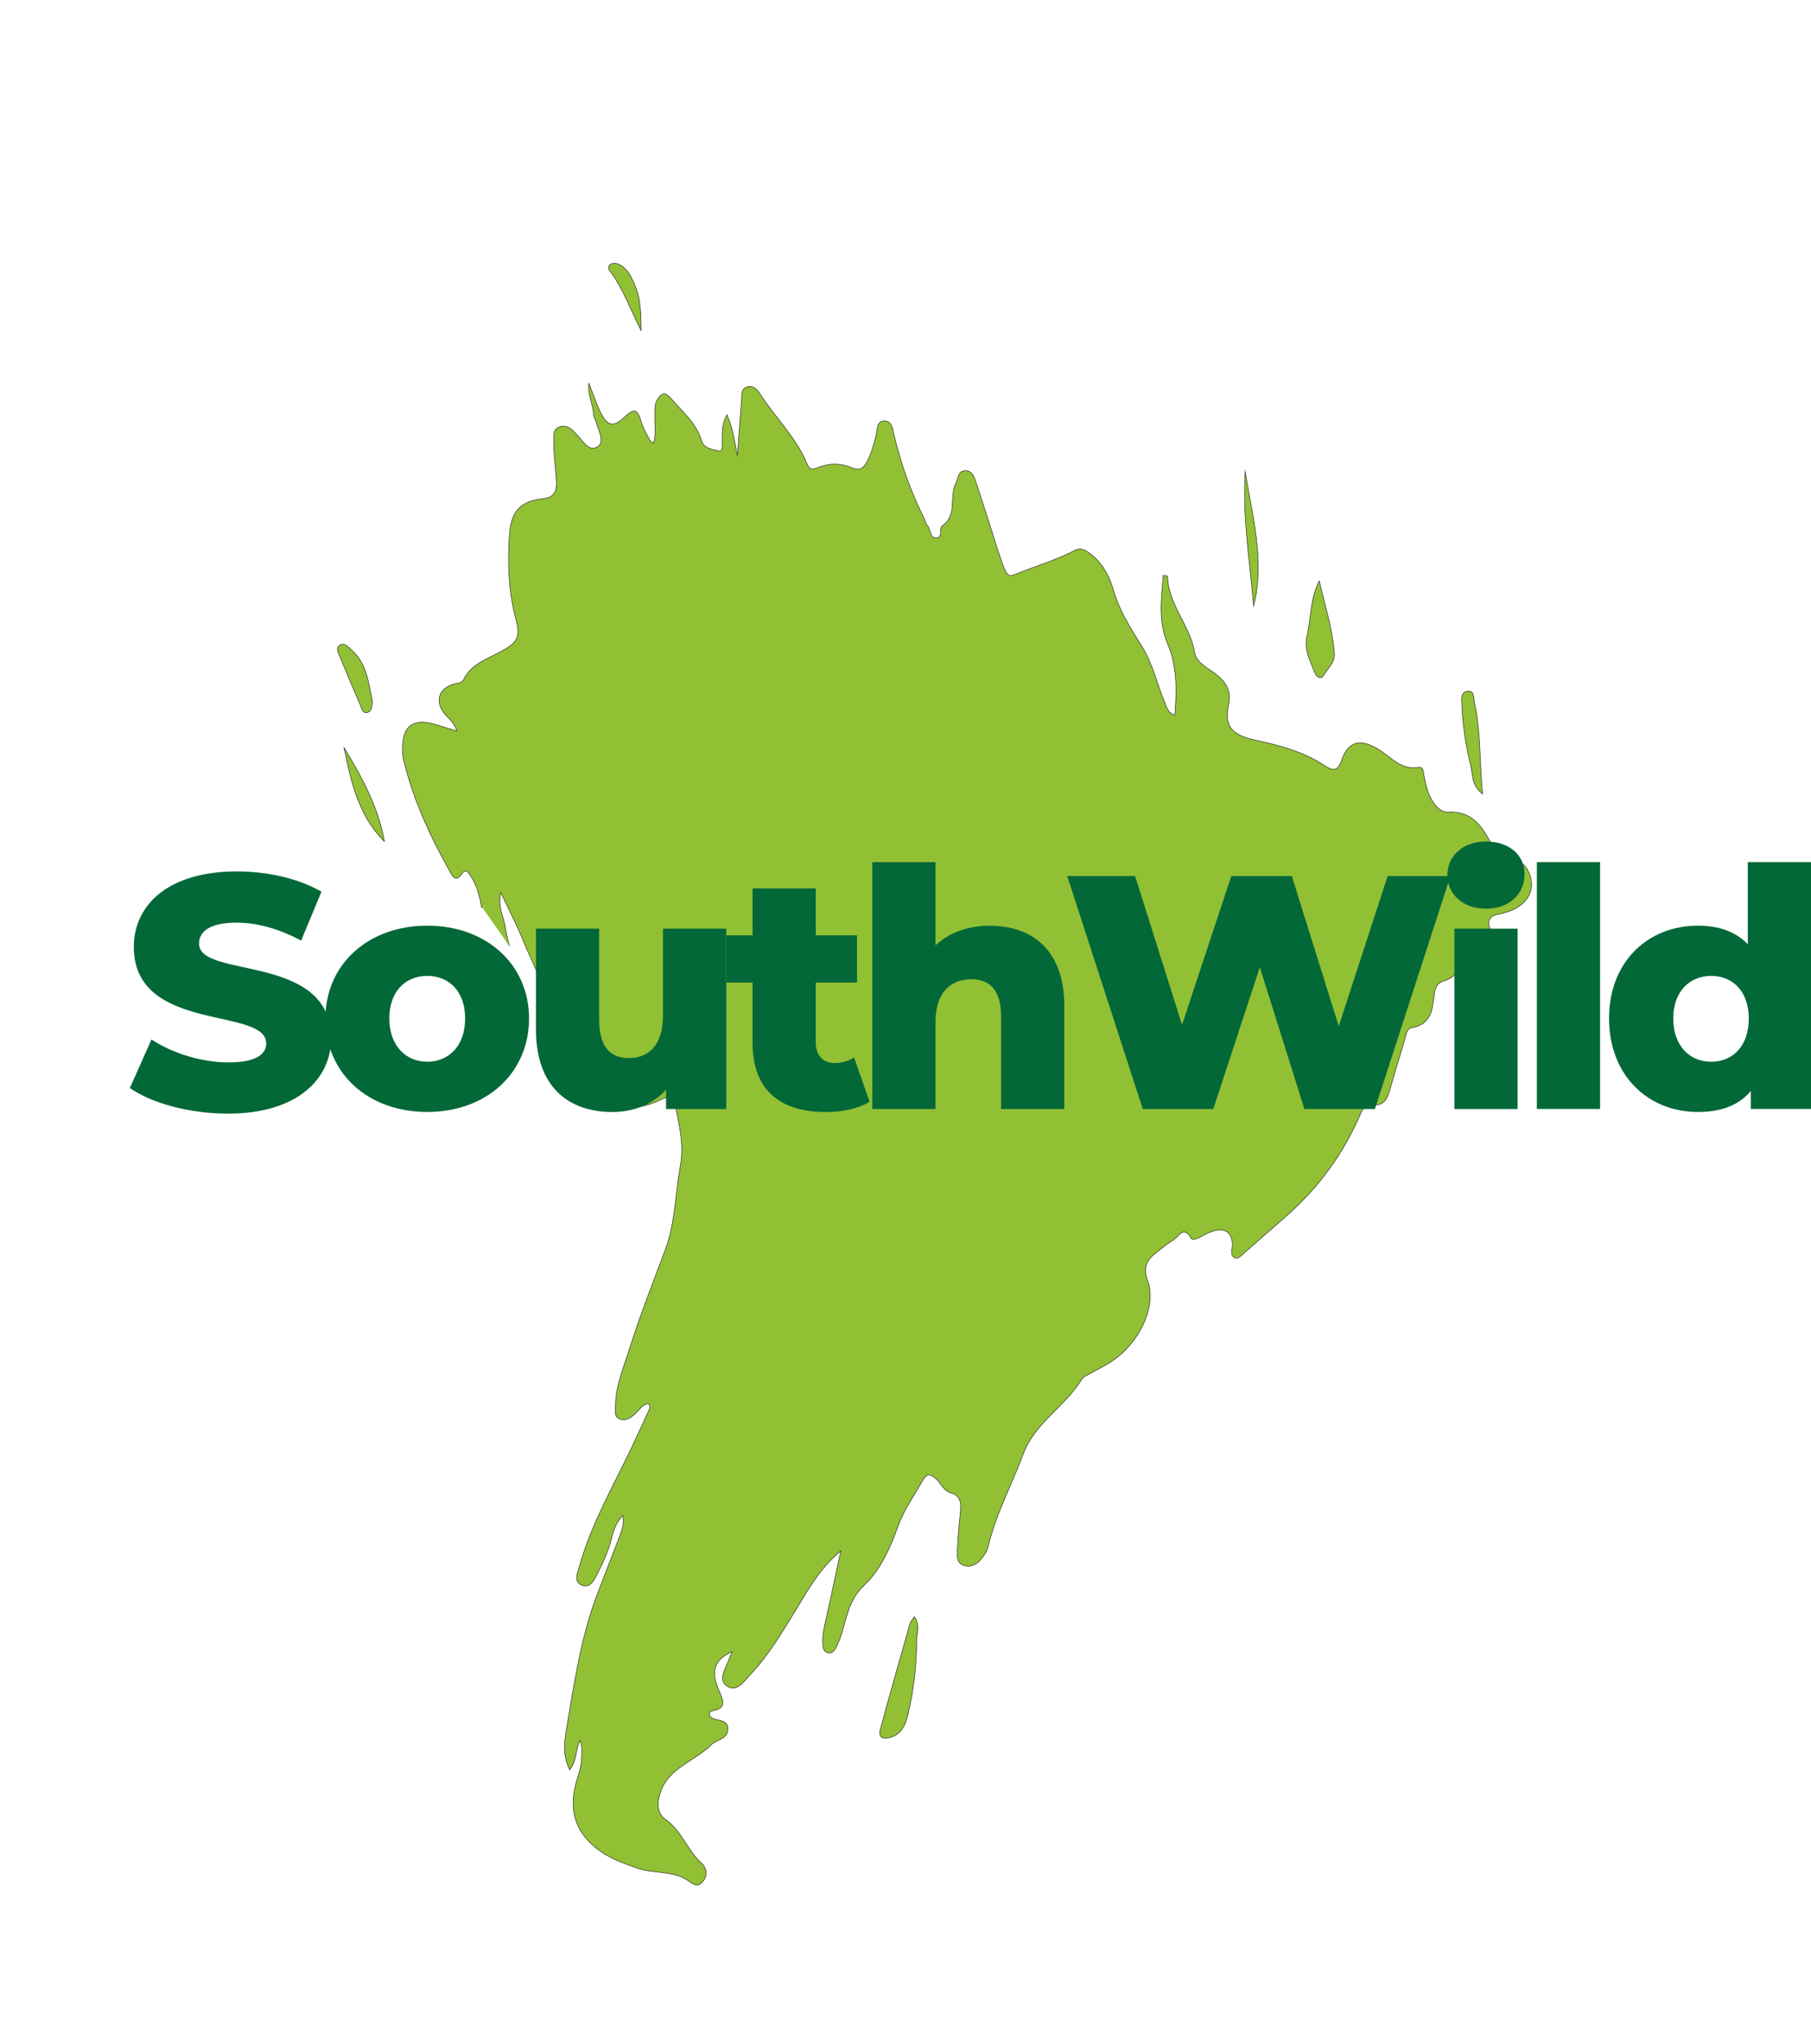 <?xml version="1.0" encoding="UTF-8"?>
<svg id="Camada_2" data-name="Camada 2" xmlns="http://www.w3.org/2000/svg" xmlns:xlink="http://www.w3.org/1999/xlink" viewBox="0 0 355.94 401.7">
  <defs>
    <style>
      .cls-1 {
        fill: #91c034;
        stroke: #1d1d1c;
        stroke-miterlimit: 10;
        stroke-width: .1px;
      }

      .cls-2, .cls-3 {
        fill: none;
      }

      .cls-3 {
        clip-path: url(#clippath);
      }

      .cls-4 {
        fill: #036838;
      }
    </style>
    <clipPath id="clippath">
      <path class="cls-2" d="m66.34,173.75l28.51,4.66,8.64,12.28,3.59,10.28-5.57,55.07-1.98,145.66,129.2-22.28,52.97-174,5.66-14.98,3.56-2.31,2-5.62,11.92-5.06V0S53.5,6.93,59.44,5.94C65.38,4.95,0,133.3,0,133.3l66.34,40.45Z"/>
    </clipPath>
  </defs>
  <g id="Camada_1-2" data-name="Camada 1">
    <g>
      <g class="cls-3">
        <g>
          <path class="cls-1" d="m112,347.78c-1.42-2.75-1.12-5.31-.71-7.74,1.52-8.92,2.78-17.91,5.98-26.45,1.41-3.76,2.93-7.49,4.34-11.26.49-1.31,1.12-2.64.79-4.55-1.42,1.53-1.86,3.09-2.24,4.64-.63,2.51-1.74,4.83-2.89,7.1-.53,1.05-1.34,2.63-2.87,1.99-1.72-.72-.93-2.28-.56-3.6,2.14-7.74,6.05-14.72,9.53-21.87,1.4-2.88,2.74-5.79,4.07-8.71.21-.46.52-1.01-.05-1.56-1.22.29-1.84,1.4-2.7,2.16-.88.78-1.81,1.37-2.97.86-1.06-.48-.75-1.58-.75-2.45,0-3.93,1.57-7.5,2.71-11.16,2.09-6.64,4.65-13.11,7.09-19.63,1.96-5.27,1.95-10.98,2.95-16.46.74-4.05-.17-7.82-.95-11.67-.35-1.75-1.08-2.24-2.86-1.35-3.37,1.69-6.97,2.05-10.7,1.3-5.91-1.18-10.47-5.32-10.15-11.21.45-8.24-3.57-14.79-6.44-21.83-1.16-2.84-2.61-5.57-4.19-8.92-.66,2.81.57,4.72.87,6.71.44,2.87,1.23,5.7,2.79,8.26,6.74,11.07.91,24.2-11.86,26.73-5.03,1-10.01.93-14.88-.93-7.07-2.7-11.39-8.59-11.39-15.63,0-7.88,4.21-13.98,11.64-16.6,5.69-2.01,11.47-2.14,17.26-.34,2.75.85,2.82.82,2.33-1.97-.57-3.23-.76-6.55-2.64-9.45-.66-1.02-1.07-1.51-1.92-.31-.9,1.27-1.54.57-2.03-.31-4.02-7.13-7.44-14.5-9.34-22.5-.15-.61-.12-1.28-.13-1.92-.08-4.51,2.14-6.15,6.48-4.78,1.28.4,2.58.79,4.21,1.28-.53-1.66-1.61-2.41-2.4-3.35-2.06-2.47-1.19-5.17,1.99-5.94.63-.15,1.38-.16,1.68-.78,1.6-3.26,4.92-4.16,7.74-5.76,3.05-1.73,3.44-2.82,2.55-6.2-1.44-5.47-1.65-11.06-1.24-16.65.34-4.65,2.29-6.53,6.65-6.99,3.03-.32,2.61-2.75,2.49-4.61-.13-2.1-.49-4.18-.4-6.3.05-1.14-.41-2.58,1.02-3.16,1.56-.63,2.55.54,3.52,1.54,1.17,1.2,2.34,3.5,4.09,2.28,1.42-.98.09-3.17-.35-4.79-.14-.53-.48-1.03-.5-1.56-.08-1.93-1.17-3.68-.92-6.09.84,2.13,1.42,3.94,2.25,5.65,1.35,2.8,2.56,3.11,4.73,1.05,1.67-1.59,2.58-1.84,3.25.73.35,1.31,1.11,2.51,1.72,3.74.1.21.36.33.76.69.54-1.89.21-3.61.26-5.3.03-1.09-.13-2.22.43-3.23.72-1.3,1.53-1.76,2.69-.39,2.24,2.64,5.02,4.86,6.06,8.37.45,1.5,1.92,1.63,3.1,1.96,1.21.34.93-.79.95-1.41.05-1.78-.21-3.61.94-5.64,1.24,2.78,1.49,5.37,2.05,7.96.27-3.59.53-7.18.81-10.77.08-.98-.15-2.22.99-2.65,1.26-.48,2.14.55,2.71,1.43,2.96,4.61,7.04,8.47,9.17,13.63.46,1.12.96,1.25,2.09.79,2.19-.91,4.57-.92,6.69,0,1.71.74,2.4-.03,3.04-1.23.87-1.63,1.33-3.4,1.77-5.19.27-1.08.05-2.75,1.63-2.77,1.5-.02,1.62,1.64,1.87,2.7,1.36,5.73,3.32,11.23,5.95,16.5.2.41.25.95.55,1.25.78.76.47,2.53,1.78,2.54,1.44.01.5-1.87,1.21-2.37,3.1-2.18,1.27-5.86,2.74-8.53.46-.84.29-2.14,1.6-2.29,1.44-.17,1.89,1.06,2.22,2.05,1.49,4.42,2.87,8.88,4.3,13.33.25.78.51,1.57.79,2.34,1.37,3.77,1.16,3.17,4.82,1.8,3.27-1.22,6.56-2.29,9.67-3.93,1.32-.7,2.63.39,3.68,1.32,2,1.77,3.14,4.14,3.84,6.58,1.17,4.04,3.36,7.46,5.55,10.95,2.16,3.44,3,7.46,4.56,11.17.38.9.54,1.95,1.96,2.4.35-4.84.5-9.49-1.44-14.03-1.86-4.35-1.24-8.88-.84-13.45.52.11.84.14.84.18.09,5.57,4.41,9.63,5.31,14.94.34,2.02,2.35,2.95,3.85,4.07,2.2,1.64,3.46,3.28,2.81,6.42-.93,4.46,1.11,5.88,5.49,6.83,4.54.99,9.2,2.21,13.21,4.84,1.7,1.11,2.68,1.51,3.57-1.01,1.29-3.7,3.66-4.2,7.14-2.11,2.51,1.51,4.47,4.21,8.01,3.58.92-.16.88.96,1.01,1.66.33,1.71.69,3.42,1.64,4.93.76,1.21,1.72,2.29,3.25,2.21,4.46-.23,6.53,2.79,8.27,6.1.69,1.32,1.37,2.11,2.95,2.42,3.13.62,4.99,2.93,5.03,5.68.04,2.44-1.92,4.6-4.98,5.47-.44.13-.88.29-1.33.35-1.22.17-2.21.67-2.11,2.04.1,1.48,1.41,1.24,2.35,1.21,6.06-.19,5.23.44,5.25,5.54.03,8.26.01,16.51,0,24.77,0,3.9-.02,3.92-4.03,3.95-1.74.01-3.5-.12-5.23.03-2.83.25-3.69-1.04-3.64-3.71.11-6.97.04-13.94.05-20.92,0-.64,0-1.27,0-2.1-1.21.86-2.12,1.91-3.25,2.23-1.66.46-2.04,1.34-2.22,2.91-.33,2.81-.6,5.77-4.38,6.39-1.13.18-1.15,1.56-1.44,2.49-1.03,3.32-2.02,6.67-2.98,10.01-.47,1.66-1.25,2.85-3.22,2.67-1.44-.13-2,.68-2.54,1.94-3.35,7.76-8.24,14.43-14.61,20-2.76,2.41-5.5,4.83-8.26,7.24-.54.47-1.11,1.23-1.87.81-.73-.4-.47-1.31-.4-2.02.27-2.79-1.39-4.07-4.06-3.07-.85.32-1.66.75-2.47,1.18-.52.27-1.32.54-1.53.16-1.5-2.7-2.52-.27-3.57.35-1.25.74-2.37,1.72-3.52,2.63-1.76,1.39-2.36,2.9-1.48,5.25,1.89,5.05-1.63,12.5-7.33,16.1-1.31.83-2.72,1.51-4.07,2.28-.55.32-1.25.58-1.55,1.08-3.24,5.36-9.22,8.53-11.5,14.69-2.19,5.91-5.24,11.49-6.76,17.67-.13.53-.26,1.09-.53,1.56-.9,1.57-2.15,3.08-4.05,2.72-2.05-.39-1.6-2.42-1.54-3.91.09-2.38.37-4.75.57-7.12.13-1.5-.18-2.81-1.82-3.27-1.49-.42-2.01-1.83-2.97-2.75-1.25-1.19-1.91-1.04-2.7.36-1.67,2.95-3.67,5.74-4.81,8.94-1.52,4.26-3.48,8.61-6.58,11.51-3.34,3.12-3.5,6.91-4.82,10.52-.25.69-.55,1.36-.9,2-.33.6-.85,1.01-1.58.78-.59-.19-.8-.73-.86-1.3-.17-1.57.09-3.09.45-4.62,1.01-4.43,1.93-8.87,3.05-14.08-4.19,3.51-6.34,7.54-8.69,11.37-2.73,4.45-5.36,8.97-8.96,12.8-1.28,1.36-2.73,3.68-4.66,2.44-1.89-1.21-.34-3.45.29-5.19.18-.5.43-.99.69-1.59-3.53,1.47-4.33,3.84-2.56,7.75.81,1.8,1.48,3.35-1.3,3.85-.4.07-.69.29-.64.72.07.53.54.74.96.87,1.18.38,2.81.33,2.68,2.14-.14,1.9-2.23,1.91-3.19,2.88-3.3,3.35-8.65,4.58-10.18,9.72-.56,1.87-.56,3.85,1.14,5.04,3.15,2.21,4.25,6.01,6.99,8.51,1.18,1.07,1.28,2.51.28,3.72-1.09,1.32-2.11.23-3.1-.39-2.99-1.88-6.59-1.15-9.8-2.31-2.6-.93-5.14-1.82-7.39-3.44-4.52-3.27-6.06-7.57-4.67-13,.45-1.77,1.21-3.48,1.18-5.35-.02-.99.23-2-.37-3.29-.85,1.87-.55,3.91-1.97,5.78Zm-27.35-157.06c-3.25-.26-5.48,1.27-6.61,4.22-1.4,3.62-1.42,7.3.32,10.87,1.39,2.86,3.77,3.7,6.79,3.56,2.97-.13,4.73-1.72,5.72-4.33,1.31-3.48,1.25-6.98-.22-10.41-1.11-2.6-3.02-4.07-5.99-3.91Z"/>
          <path class="cls-1" d="m179.7,317.68c1.24,1.71.46,3.18.46,4.59,0,4.95-.57,9.83-1.71,14.65-.49,2.07-1.3,3.85-3.5,4.5-1.23.36-2.39.12-1.94-1.56,1.89-6.96,3.87-13.89,5.84-20.82.12-.41.46-.75.84-1.35Z"/>
          <path class="cls-1" d="m259.3,114.14c1.09,4.79,2.58,9.39,2.97,14.21.15,1.84-1.29,2.93-2.07,4.29-.62,1.07-1.5.31-1.81-.52-.87-2.28-2.13-4.44-1.52-7.09.83-3.61.63-7.43,2.43-10.89Z"/>
          <path class="cls-1" d="m291.39,156.01c-2.23-1.75-1.89-3.79-2.31-5.48-.99-3.99-1.61-8.07-1.77-12.19-.04-.96-.2-2.34,1.07-2.51,1.48-.2,1.2,1.26,1.4,2.17,1.29,5.75.99,11.62,1.61,18.01Z"/>
          <path class="cls-1" d="m246.39,119.07c-.75-8.82-2.21-17.57-1.65-26.45,1.34,8.77,3.96,17.45,1.65,26.45Z"/>
          <path class="cls-1" d="m73.21,137.89c-.14.87-.11,1.89-1.03,2.12-.94.23-1.08-.83-1.35-1.44-1.39-3.18-2.73-6.38-4.05-9.59-.3-.73-.85-1.67.03-2.23.83-.53,1.5.29,2.12.82,3.22,2.73,3.5,6.65,4.27,10.33Z"/>
          <path class="cls-1" d="m67.62,146.9c3.5,5.79,6.74,11.68,7.93,18.44-5.1-5.07-6.58-11.74-7.93-18.44Z"/>
          <path class="cls-1" d="m126.02,64.96c-2.07-3.97-3.49-8.2-6.19-11.78-.27-.35-.33-.89.14-1.22.5-.35,1.08-.26,1.57-.05,1.66.68,2.37,2.22,3.06,3.7,1.38,2.94,1.38,6.13,1.41,9.36Z"/>
        </g>
      </g>
      <g>
        <path class="cls-4" d="m25.52,213.8l4.25-9.55c4.05,2.68,9.81,4.51,15.1,4.51s7.45-1.5,7.45-3.73c0-7.26-26.02-1.96-26.02-18.96,0-8.17,6.67-14.84,20.27-14.84,5.95,0,12.1,1.37,16.61,3.99l-3.99,9.61c-4.38-2.35-8.7-3.53-12.68-3.53-5.43,0-7.39,1.83-7.39,4.12,0,7,25.96,1.77,25.96,18.63,0,7.98-6.67,14.78-20.27,14.78-7.52,0-14.97-2.03-19.29-5.03Z"/>
        <path class="cls-4" d="m63.96,200.13c0-10.66,8.43-18.24,20.01-18.24s20.01,7.58,20.01,18.24-8.3,18.37-20.01,18.37-20.01-7.65-20.01-18.37Zm27.46,0c0-5.36-3.2-8.37-7.45-8.37s-7.45,3.01-7.45,8.37,3.27,8.5,7.45,8.5,7.45-3.07,7.45-8.5Z"/>
        <path class="cls-4" d="m142.74,182.48v35.44h-11.83v-3.79c-2.68,2.94-6.47,4.38-10.53,4.38-8.7,0-15.04-4.97-15.04-16.22v-19.81h12.42v17.78c0,5.49,2.16,7.65,5.88,7.65s6.67-2.42,6.67-8.37v-17.06h12.42Z"/>
        <path class="cls-4" d="m170.92,216.48c-2.16,1.37-5.36,2.03-8.63,2.03-9.09,0-14.38-4.45-14.38-13.54v-11.9h-5.17v-9.28h5.17v-9.22h12.42v9.22h8.11v9.28h-8.11v11.77c0,2.62,1.5,4.05,3.73,4.05,1.37,0,2.75-.39,3.79-1.11l3.07,8.7Z"/>
        <path class="cls-4" d="m209.17,197.65v20.27h-12.42v-18.24c0-5.1-2.22-7.26-5.82-7.26-3.99,0-7.06,2.48-7.06,8.37v17.13h-12.42v-48.51h12.42v16.35c2.75-2.55,6.47-3.86,10.66-3.86,8.3,0,14.65,4.77,14.65,15.76Z"/>
        <path class="cls-4" d="m285.07,172.15l-14.84,45.77h-13.86l-8.76-27.85-9.15,27.85h-13.86l-14.84-45.77h13.34l9.22,29.23,9.68-29.23h11.9l9.22,29.49,9.61-29.49h12.36Z"/>
        <path class="cls-4" d="m284.48,171.95c0-3.73,3.01-6.6,7.58-6.6s7.58,2.68,7.58,6.41c0,3.92-3.01,6.8-7.58,6.8s-7.58-2.88-7.58-6.6Zm1.37,10.53h12.42v35.44h-12.42v-35.44Z"/>
        <path class="cls-4" d="m302.06,169.4h12.42v48.51h-12.42v-48.51Z"/>
        <path class="cls-4" d="m355.94,169.4v48.51h-11.83v-3.53c-2.35,2.81-5.82,4.12-10.4,4.12-9.68,0-17.46-7.06-17.46-18.37s7.78-18.24,17.46-18.24c4.12,0,7.45,1.18,9.81,3.66v-16.15h12.42Zm-12.23,30.73c0-5.36-3.2-8.37-7.39-8.37s-7.45,3.01-7.45,8.37,3.2,8.5,7.45,8.5,7.39-3.07,7.39-8.5Z"/>
      </g>
    </g>
  </g>
</svg>